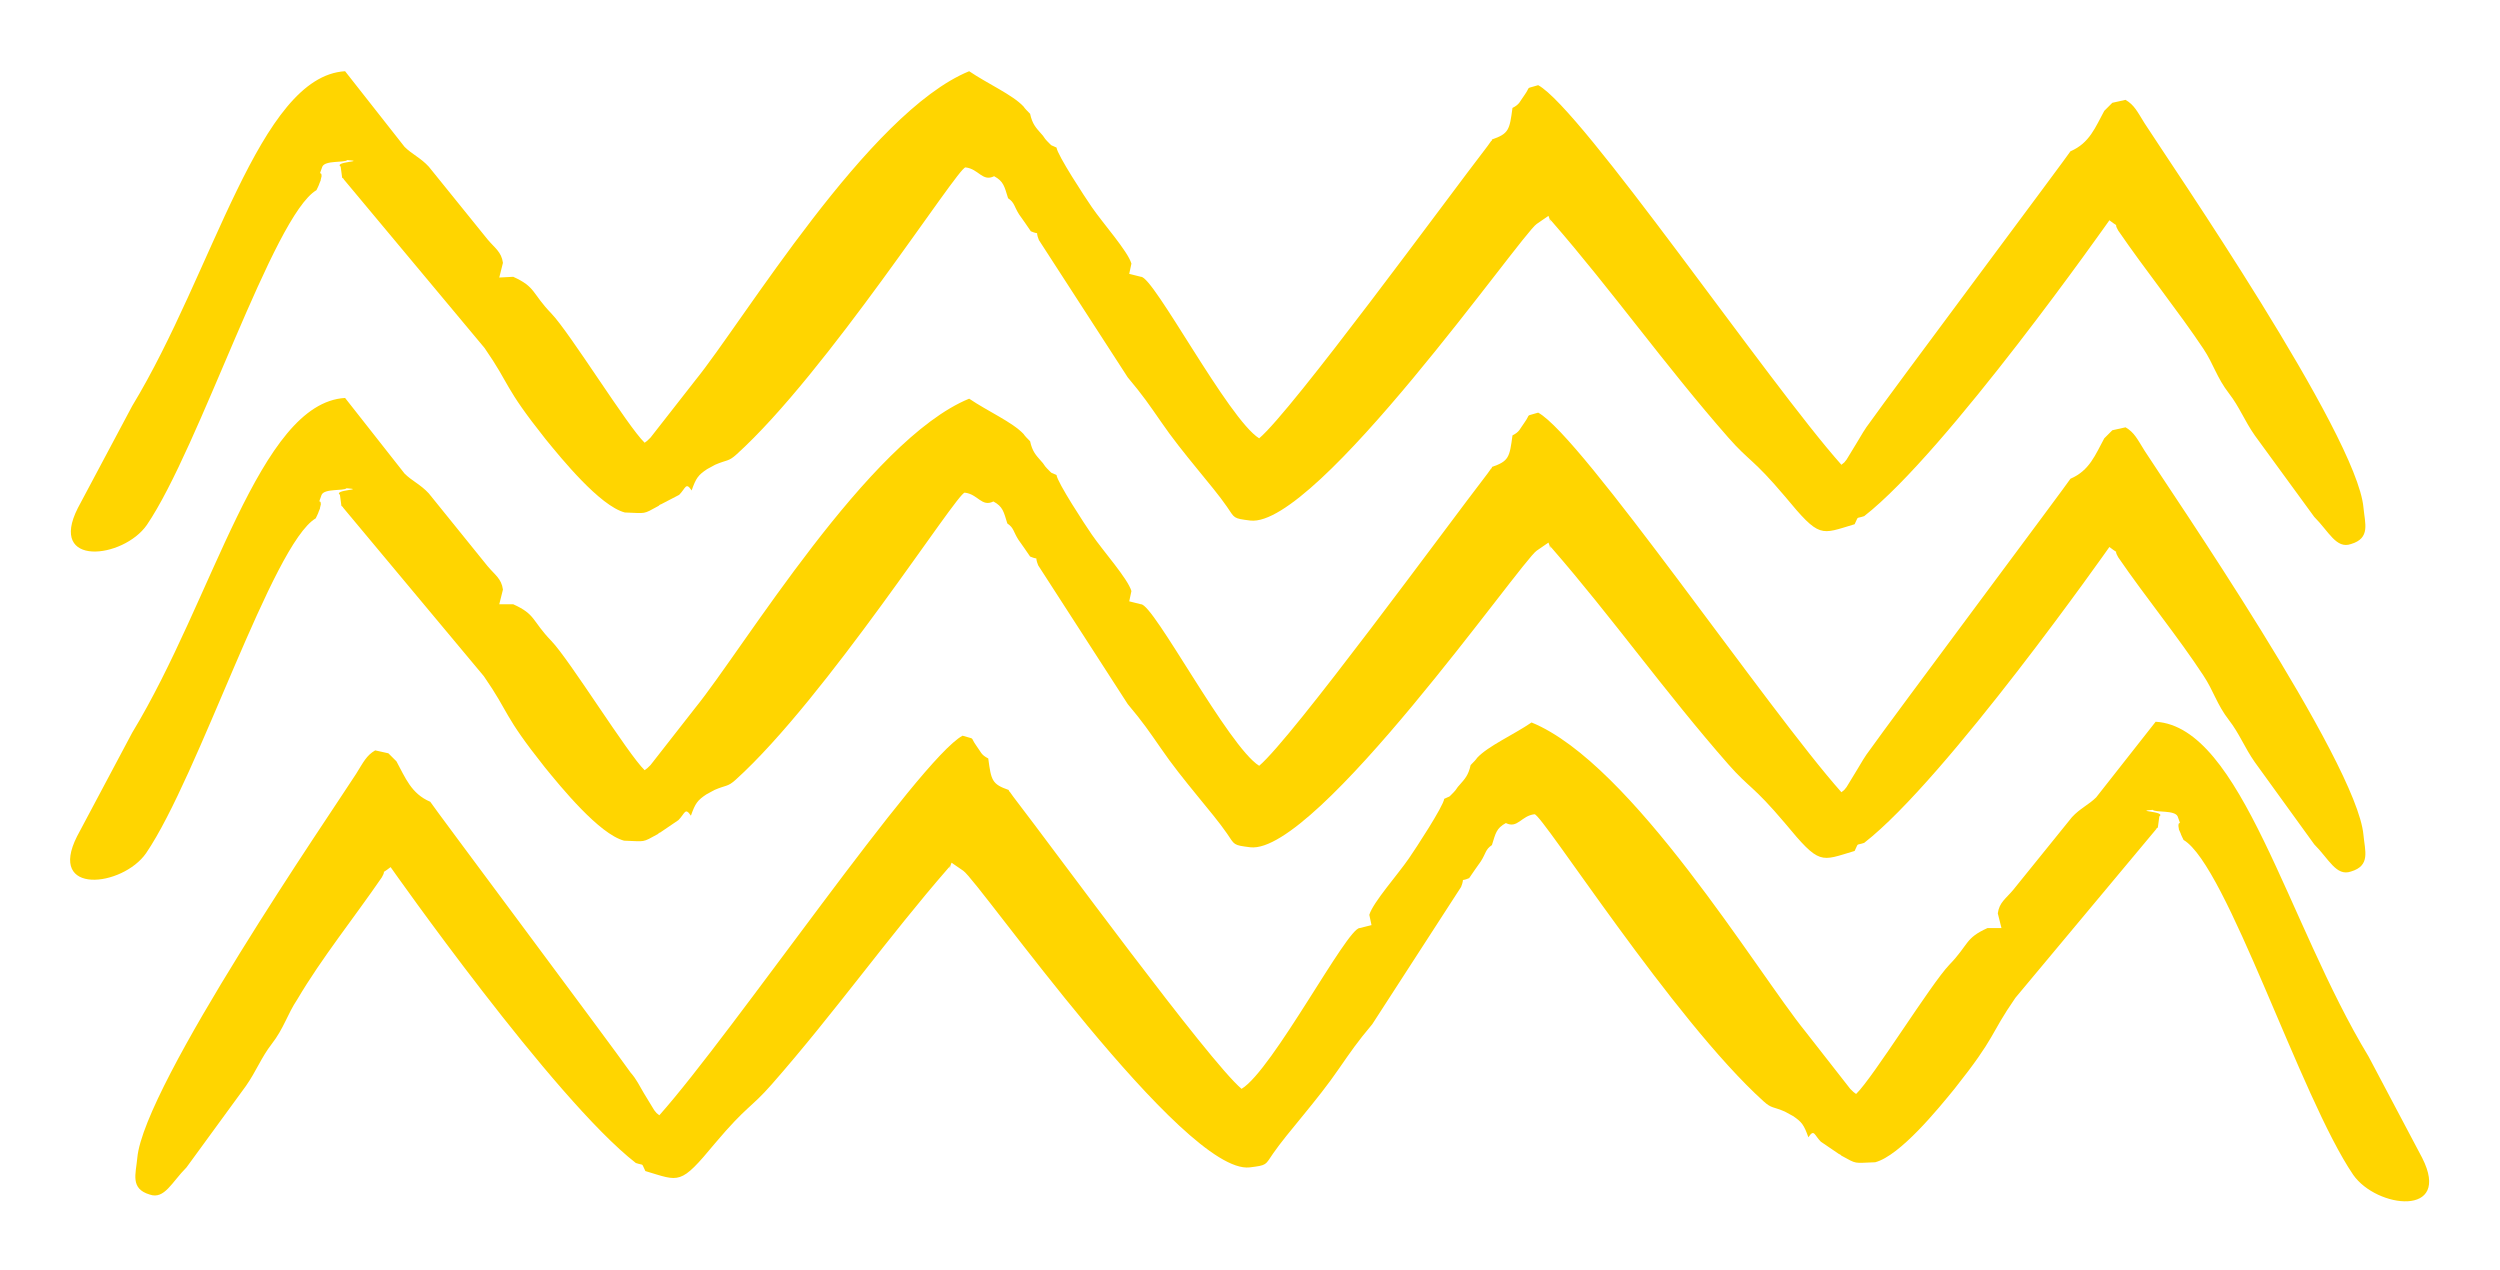 <?xml version="1.0" encoding="utf-8"?>
<!-- Generator: Adobe Illustrator 21.1.0, SVG Export Plug-In . SVG Version: 6.00 Build 0)  -->
<svg version="1.1" id="Camada_1" xmlns="http://www.w3.org/2000/svg" xmlns:xlink="http://www.w3.org/1999/xlink" x="0px" y="0px"
	 viewBox="0 0 340.5 173" style="enable-background:new 0 0 340.5 173;" xml:space="preserve">
<style type="text/css">
	.st0{fill:#FFD500;}
</style>
<g>
	<path class="st0" d="M52,119.5c0.8-1.4-0.5-0.1,1.2-1.4c0,0,22.2,31.6,33.4,40.3c1.2,0.4,0.7-0.1,1.3,1.1c4.7,1.4,4.7,2,9.5-3.8
		c4.4-5.2,4.8-4.7,7.7-8c8.6-9.8,15.9-20.1,24-29.4c0.8-1-0.2,1,0.5-0.8l1.6,1.1c2.1,1.4,30,41.4,39,40.4c2.4-0.3,2.1-0.3,3.2-1.9
		c2-2.9,6-7.2,9-11.6c1.6-2.3,2.4-3.5,4.5-6l12.1-18.7c0.6-1.5-0.3-0.6,1.1-1.2c0.6-0.9,0.9-1.3,1.6-2.3c0.7-1.1,0.6-1.6,1.5-2.2
		c0.5-1.6,0.6-2.3,1.9-3c1.6,0.8,2.1-1,3.9-1.2c1-0.1,18.9,28,31.2,39.1c1.1,1,1.3,0.7,2.9,1.4l1.1,0.6c1.2,0.8,1.5,1.2,2.1,2.9
		c0.8-1.2,0.8-0.3,1.7,0.6l2.5,1.7c0.1,0,0.2,0.1,0.3,0.2c2.2,1.2,1.6,1,4.6,0.9c3.4-0.9,8.6-7.3,10.8-10c5.8-7.3,4.7-7.2,8.3-12.4
		l19.2-23c-0.1,0,0.1-0.1,0.2-0.2l0.2-1.5c1-0.7-3.6-0.7-0.9-0.9c0.4,0.4,3,0,3.4,0.9c0.6,1.6,0.1,0.4,0.1,1.3c0.2,1.1-0.1,0,0.3,1
		c0,0.1,0.4,0.9,0.4,0.9c5.9,3.5,15.9,35,23.1,45.6c3.2,4.6,13.5,5.8,9.4-2.3l-7.3-13.8c-11.1-18.3-17.3-44.9-29-45.6l-8.1,10.3
		c-1,1-2.2,1.5-3.3,2.7l-8,9.9c-1,1.2-1.9,1.7-2.1,3.2l0.5,2h-1.9c-3.1,1.4-2.5,2.2-5.2,5c-2.5,2.6-10.4,15.4-12.7,17.6
		c-0.5-0.4-0.2-0.1-0.8-0.7l-6.1-7.8c-6.5-8-23.6-36.5-37.3-42.1c-2.5,1.7-5.9,3.2-7.4,4.8c-0.2,0.3-0.5,0.6-0.9,1
		c-0.3,1.4-0.8,1.9-1.5,2.7c-0.4,0.4-0.4,0.6-0.8,1c-0.9,0.9-0.3,0.4-1.3,0.9c-0.1,1-3.9,6.8-4.8,8.1c-1.5,2.2-4.9,6-5.4,7.7
		l0.3,1.4l-1.6,0.4c-1.7-0.1-11.9,19.4-16.1,21.9c-4.5-3.8-25.4-32.4-31.1-39.8l-0.5-0.7c-0.1,0-0.1-0.1-0.1-0.2
		c-2.3-0.8-2.4-1.3-2.8-4.3c-1-0.5-1-0.9-1.6-1.7c-1-1.4,0-0.8-1.9-1.4c-5.9,3.2-31.4,40.6-41.3,51.7c-0.6-0.5-0.2-0.1-0.7-0.7
		l-1.4-2.3c-0.6-1-1-1.9-1.8-2.8c-2.6-3.7-27.1-36.5-27.3-36.9c-2.6-1.1-3.4-3.3-4.6-5.5l-1.1-1.1l-1.8-0.4
		c-1.2,0.7-1.6,1.6-2.6,3.2c-3.4,5.3-28.9,42.4-29.8,52.3c-0.2,2.2-1,4.2,1.7,5c2,0.7,3-1.7,5-3.7l8.1-11.1c1.4-2,2.1-3.9,3.5-5.7
		c1.7-2.2,2.1-4,3.5-6.1C43.8,130.5,48.3,124.9,52,119.5"/>
	<path class="st0" d="M288.5,75.9c-0.8-1.4,0.5-0.1-1.2-1.4c0,0-22.2,31.6-33.4,40.3c-1.2,0.4-0.7-0.1-1.3,1.1
		c-4.7,1.4-4.7,2-9.5-3.8c-4.4-5.2-4.8-4.7-7.7-8c-8.6-9.8-15.9-20.1-24-29.4c-0.8-1,0.2,1-0.5-0.8l-1.6,1.1
		c-2.1,1.4-30,41.4-39,40.4c-2.4-0.3-2.1-0.3-3.2-1.9c-2-2.9-6-7.2-9-11.6c-1.6-2.3-2.4-3.5-4.5-6L141.4,77
		c-0.6-1.5,0.3-0.6-1.1-1.2c-0.6-0.9-0.9-1.3-1.6-2.3c-0.7-1.1-0.6-1.6-1.5-2.2c-0.5-1.6-0.6-2.3-1.9-3c-1.6,0.8-2.1-1-3.9-1.2
		c-1-0.1-18.9,28-31.2,39.1c-1.1,1-1.3,0.7-2.9,1.4l-1.1,0.6c-1.2,0.8-1.5,1.2-2.1,2.9c-0.8-1.2-0.8-0.3-1.7,0.6l-2.5,1.7
		c-0.1,0-0.2,0.1-0.3,0.2c-2.2,1.2-1.6,1-4.6,0.9c-3.4-0.9-8.6-7.3-10.8-10c-5.8-7.3-4.7-7.2-8.3-12.4l-19.2-23
		c0.1,0-0.1-0.1-0.2-0.2l-0.2-1.5c-1-0.7,3.6-0.7,0.9-0.9c-0.4,0.4-3,0-3.4,0.9c-0.6,1.6-0.1,0.4-0.1,1.3c-0.3,1.1,0.1,0-0.3,1
		c0,0.1-0.4,0.9-0.4,0.9c-5.9,3.5-15.9,35-23.1,45.6c-3.2,4.6-13.5,5.8-9.4-2.3L18,99.8c11.1-18.3,17.3-44.9,29-45.6l8.1,10.3
		c1,1,2.2,1.5,3.3,2.7l8,9.9c1,1.2,1.9,1.7,2.1,3.2l-0.5,2h1.9c3.1,1.4,2.5,2.2,5.2,5c2.5,2.6,10.4,15.4,12.7,17.6
		c0.5-0.4,0.2-0.1,0.8-0.7l6.1-7.8c6.5-8,23.6-36.5,37.3-42.1c2.5,1.7,5.9,3.2,7.4,4.8c0.2,0.3,0.5,0.6,0.9,1
		c0.3,1.4,0.8,1.9,1.5,2.7c0.4,0.4,0.4,0.6,0.8,1c0.9,0.9,0.3,0.4,1.3,0.9c0.1,1,3.9,6.8,4.8,8.1c1.5,2.2,4.9,6,5.4,7.7l-0.3,1.4
		l1.6,0.4c1.7-0.1,11.9,19.4,16.1,22c4.5-3.8,25.4-32.4,31.1-39.8l0.5-0.7c0.1,0,0.1-0.1,0.1-0.2c2.3-0.8,2.4-1.3,2.8-4.3
		c1-0.5,1-0.9,1.6-1.7c1-1.4,0-0.8,1.9-1.4c5.9,3.2,31.4,40.6,41.3,51.7c0.6-0.5,0.2-0.1,0.7-0.7l1.4-2.3c0.6-1,1.1-1.9,1.8-2.8
		c2.6-3.7,27.1-36.5,27.3-36.9c2.6-1.1,3.4-3.3,4.6-5.5l1.1-1.1l1.8-0.4c1.2,0.7,1.6,1.6,2.6,3.2c3.4,5.3,28.9,42.4,29.8,52.3
		c0.2,2.2,1,4.2-1.7,5c-2,0.7-3-1.7-5-3.7l-8.1-11.2c-1.4-2-2.1-3.9-3.5-5.7c-1.7-2.2-2.1-4-3.5-6.1
		C296.7,86.8,292.2,81.3,288.5,75.9"/>
	<path class="st0" d="M288.5,31.4c-0.8-1.4,0.5-0.1-1.2-1.4c0,0-22.2,31.6-33.4,40.3c-1.2,0.4-0.7-0.1-1.3,1.1
		c-4.7,1.4-4.7,2-9.5-3.8c-4.4-5.2-4.8-4.7-7.7-8c-8.6-9.8-15.9-20.1-24-29.4c-0.8-1,0.2,1-0.5-0.8l-1.6,1.1
		c-2.1,1.4-30,41.4-39,40.4c-2.4-0.3-2.1-0.3-3.2-1.9c-2-2.9-6-7.2-9-11.6c-1.6-2.3-2.4-3.5-4.5-6l-12.1-18.7
		c-0.6-1.5,0.3-0.6-1.1-1.2c-0.6-0.9-0.9-1.3-1.6-2.3c-0.7-1.1-0.6-1.6-1.5-2.2c-0.5-1.6-0.6-2.3-1.9-3c-1.6,0.8-2.1-1-3.9-1.2
		c-1-0.1-18.9,28-31.2,39.1c-1.1,1-1.3,0.7-2.9,1.4l-1.1,0.6c-1.2,0.8-1.5,1.2-2.1,2.9c-0.8-1.2-0.8-0.3-1.7,0.6L90,68.7
		c-0.1,0-0.2,0.1-0.3,0.2c-2.2,1.2-1.6,1-4.6,0.9c-3.4-0.9-8.6-7.3-10.8-10c-5.8-7.3-4.7-7.2-8.3-12.4l-19.2-23
		c0.1,0-0.1-0.1-0.2-0.2l-0.2-1.5c-1-0.7,3.6-0.7,0.9-0.9c-0.4,0.4-3,0-3.4,0.9c-0.6,1.6-0.1,0.4-0.1,1.3c-0.3,1.1,0.1,0-0.3,1
		c0,0.1-0.4,0.9-0.4,0.9c-5.9,3.5-15.9,35-23.1,45.6c-3.2,4.6-13.5,5.8-9.4-2.3L18,55.3C29.1,37,35.3,10.4,47,9.7L55.1,20
		c1,1,2.2,1.5,3.3,2.7l8,9.9c1,1.2,1.9,1.7,2.1,3.2l-0.5,2l1.9-0.1c3.1,1.4,2.5,2.2,5.2,5c2.5,2.6,10.4,15.4,12.7,17.6
		c0.5-0.4,0.2-0.1,0.8-0.7l6.1-7.8c6.5-8,23.6-36.5,37.3-42.1c2.5,1.7,5.9,3.2,7.4,4.8c0.2,0.3,0.5,0.6,0.9,1
		c0.3,1.4,0.8,1.9,1.5,2.7c0.4,0.4,0.4,0.6,0.8,1c0.9,0.9,0.3,0.4,1.3,0.9c0.1,1,3.9,6.8,4.8,8.1c1.5,2.2,4.9,6,5.4,7.7l-0.3,1.4
		l1.6,0.4c1.7-0.1,11.9,19.4,16.1,22c4.5-3.8,25.4-32.4,31.1-39.8l0.5-0.7c0.1,0,0.1-0.1,0.1-0.2c2.3-0.8,2.4-1.3,2.8-4.3
		c1-0.5,1-0.9,1.6-1.7c1-1.4,0-0.8,1.9-1.4c5.9,3.2,31.4,40.6,41.3,51.7c0.6-0.5,0.2-0.1,0.7-0.7l1.4-2.3c0.6-1,1.1-1.9,1.8-2.8
		c2.6-3.7,27.1-36.5,27.3-36.9c2.6-1.1,3.4-3.3,4.6-5.5l1.1-1.1l1.8-0.4c1.2,0.7,1.6,1.6,2.6,3.2c3.4,5.3,28.9,42.4,29.8,52.3
		c0.2,2.2,1,4.2-1.7,5c-2,0.7-3-1.7-5-3.7l-8.1-11.1c-1.4-2-2.1-3.9-3.5-5.7c-1.7-2.2-2.1-4-3.5-6.1
		C296.7,42.4,292.2,36.8,288.5,31.4"/>
</g>
</svg>
